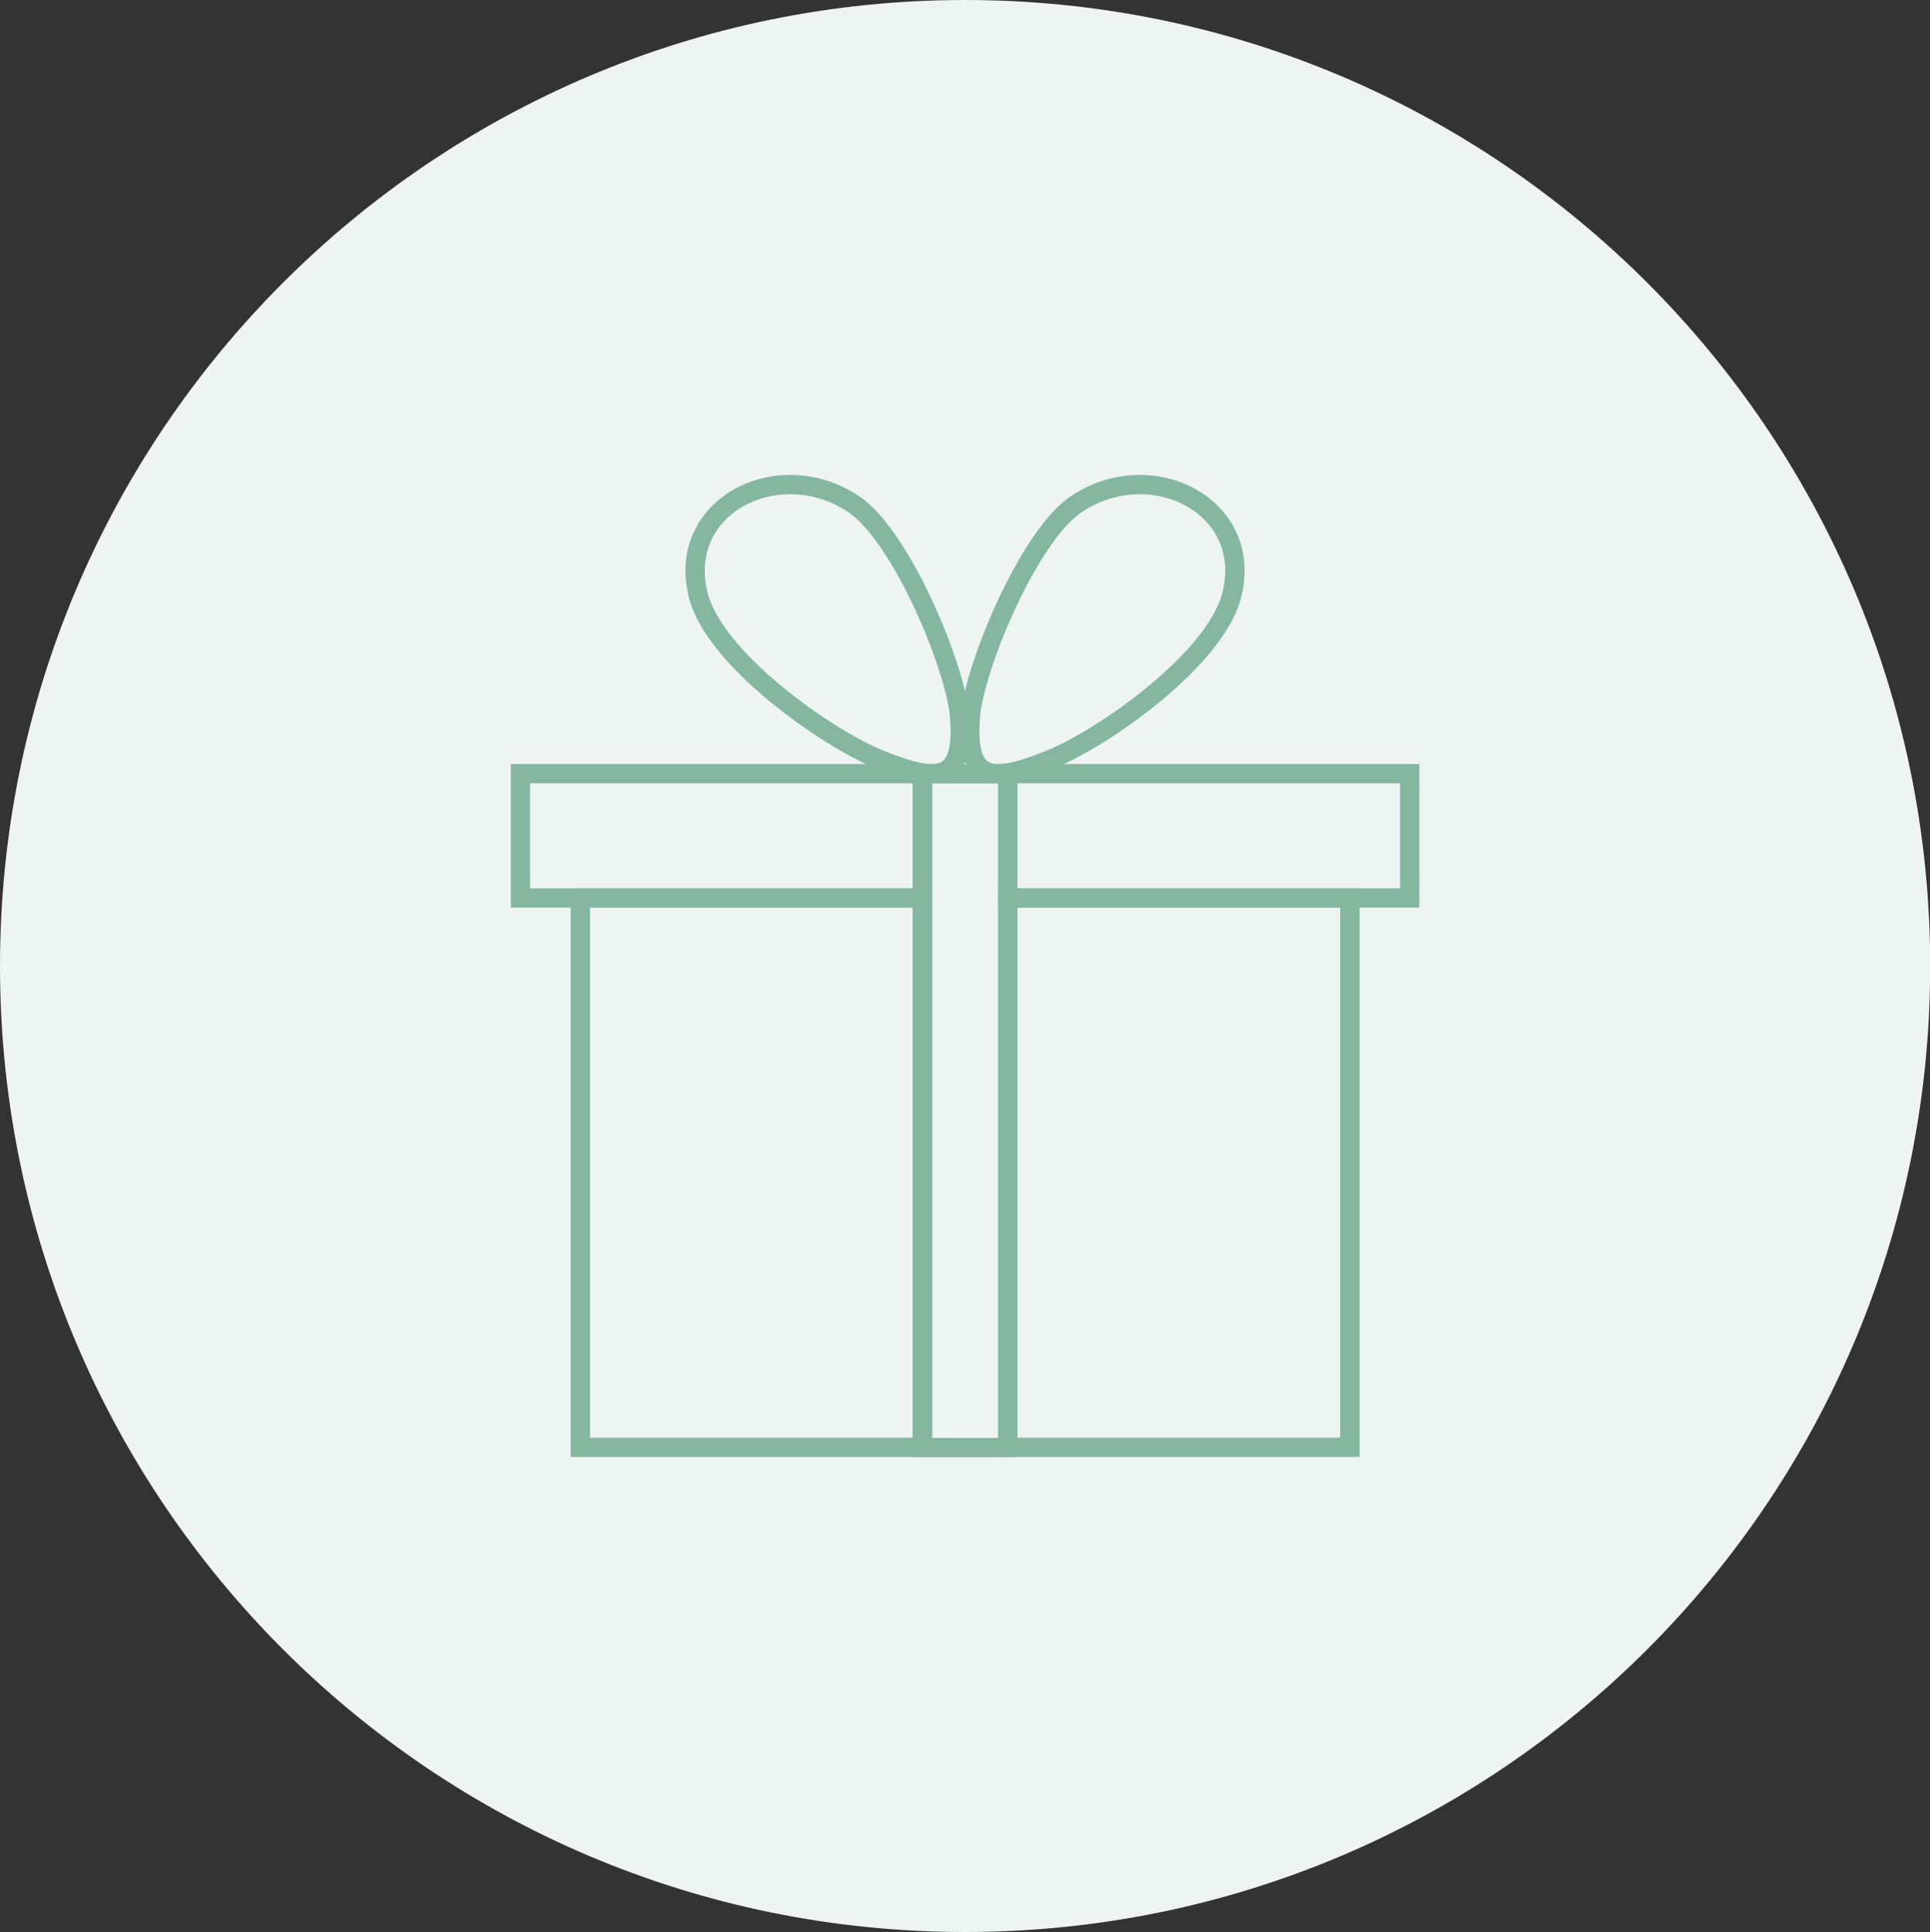 <?xml version="1.0" encoding="UTF-8"?><svg id="Large_Preview" xmlns="http://www.w3.org/2000/svg" viewBox="0 0 99.97 100.09"><rect x="0" y="0" width="99.97" height="100.09" fill="#333333" stroke="none"/><path d="m49.99,0c27.61,0,49.99,22.41,49.99,50.05s-22.38,50.04-49.99,50.04S0,77.68,0,50.05,22.38,0,49.99,0Z" style="fill:#edf4f2; fill-rule:evenodd;"/><g><rect x="52.2" y="46.52" width="17.72" height="28.46" style="fill:none; stroke:#85b7a0; stroke-miterlimit:10;"/><rect x="30.06" y="46.52" width="17.72" height="28.46" style="fill:none; stroke:#85b7a0; stroke-miterlimit:10;"/><rect x="26.96" y="40.08" width="20.82" height="6.44" style="fill:none; stroke:#85b7a0; stroke-miterlimit:10;"/><rect x="52.2" y="40.08" width="20.82" height="6.44" style="fill:none; stroke:#85b7a0; stroke-miterlimit:10;"/><rect x="32.54" y="55.32" width="34.9" height="4.42" transform="translate(107.52 7.55) rotate(90)" style="fill:none; stroke:#85b7a0; stroke-miterlimit:10;"/><g><path d="m49.73,37.32c-.17-2.72-3.05-9.53-5.48-11.18-3.87-2.63-9.26.05-8.08,4.7.84,3.31,6.6,7.36,9.33,8.48,3.03,1.24,4.42,1.22,4.22-2Z" style="fill:none; stroke:#85b7a0; stroke-miterlimit:10;"/><path d="m50.24,37.32c.17-2.72,3.05-9.53,5.48-11.18,3.87-2.63,9.26.05,8.08,4.7-.84,3.31-6.6,7.36-9.33,8.48-3.03,1.24-4.42,1.22-4.22-2Z" style="fill:none; stroke:#85b7a0; stroke-miterlimit:10;"/></g></g></svg>